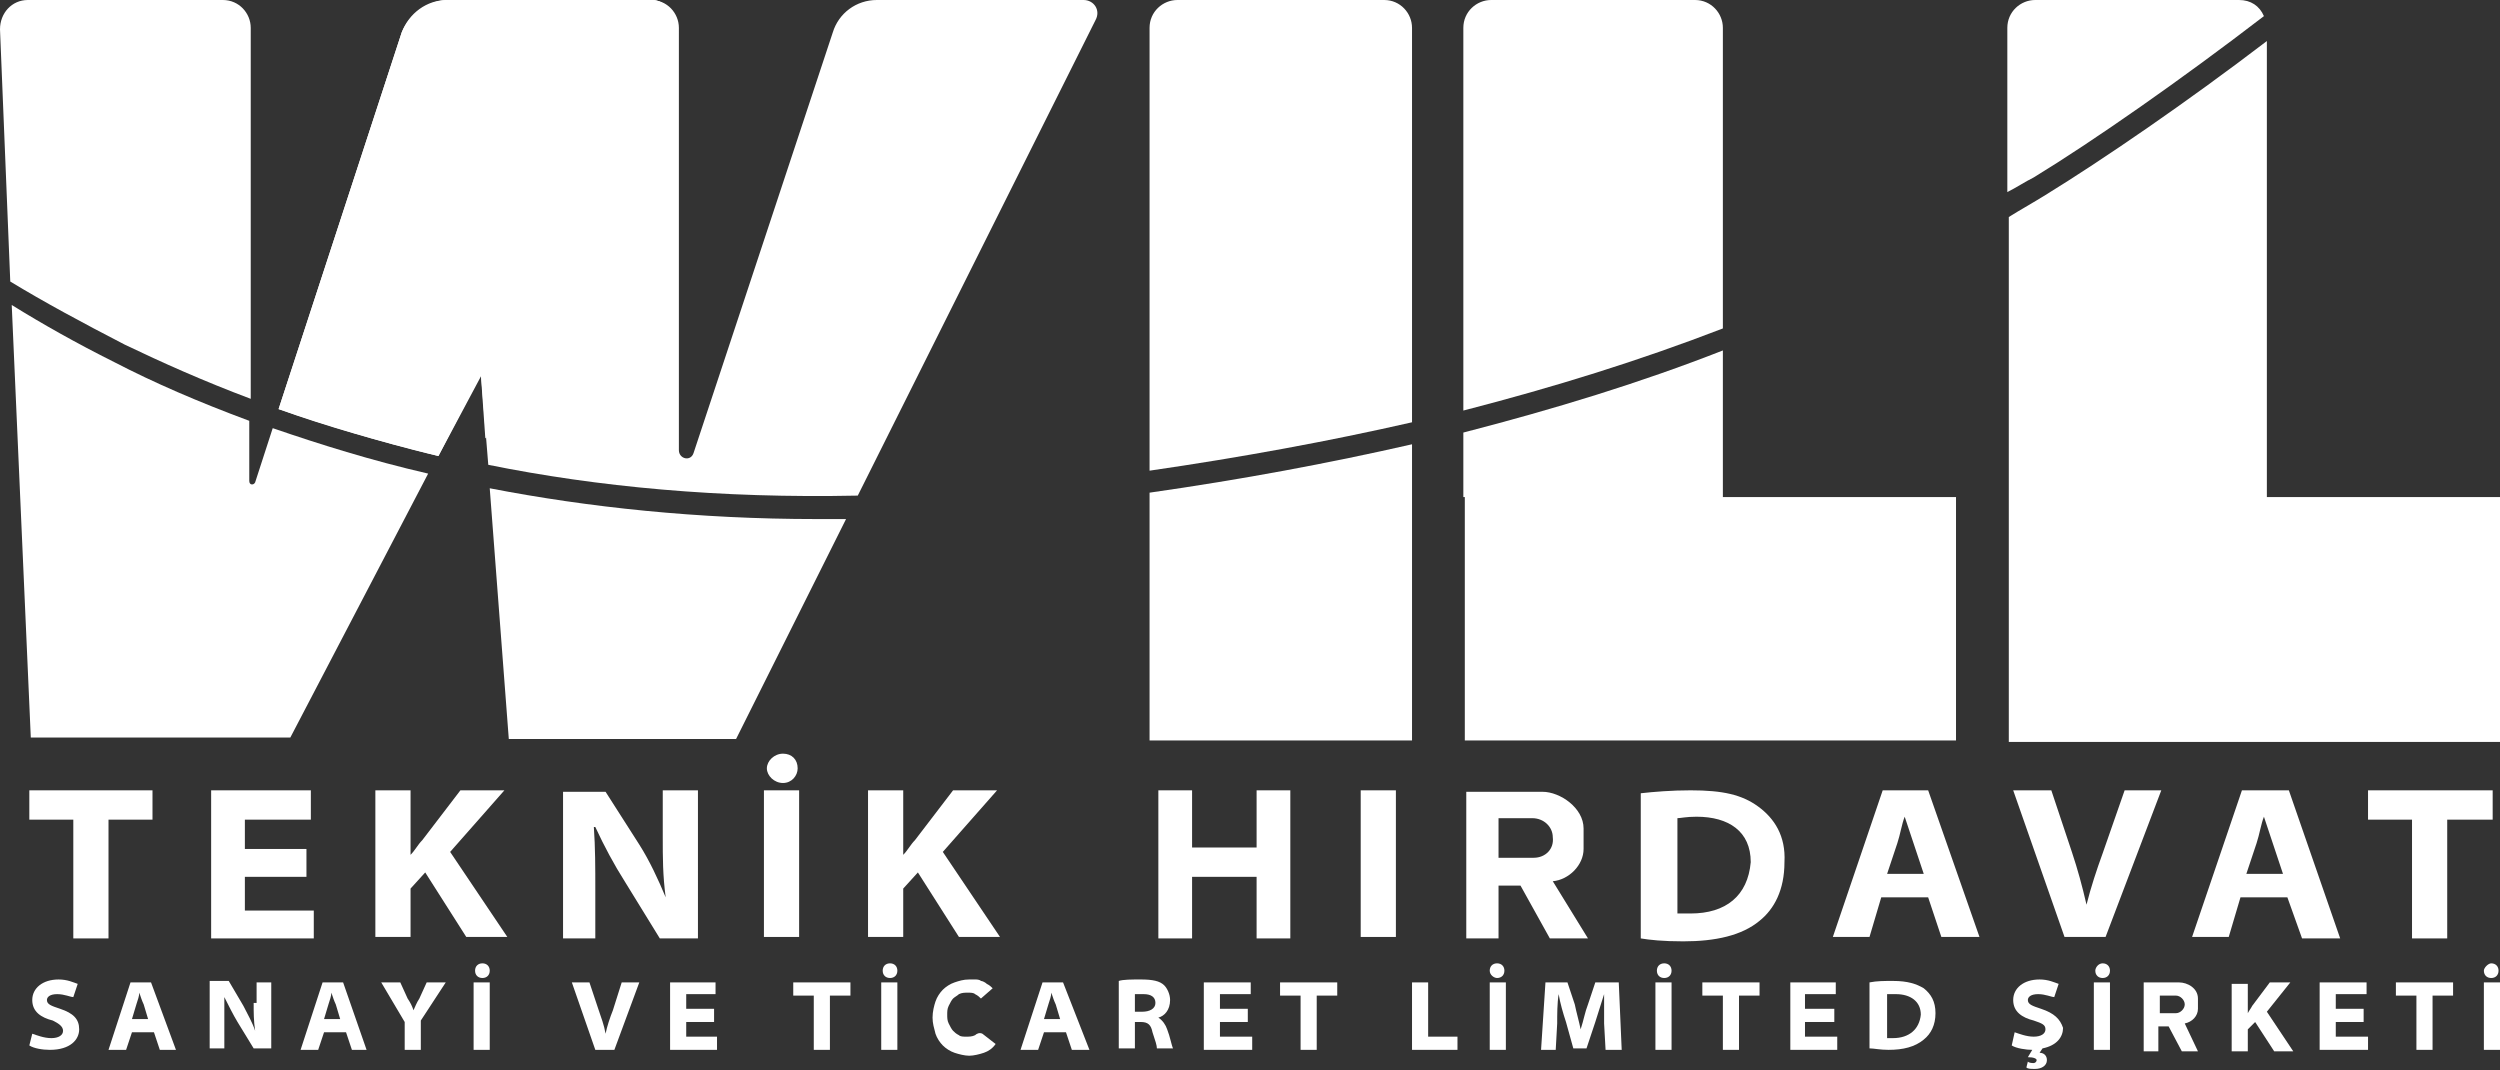 <?xml version="1.0" encoding="utf-8"?>
<!-- Generator: Adobe Illustrator 28.1.0, SVG Export Plug-In . SVG Version: 6.00 Build 0)  -->
<svg version="1.1" id="Layer_1" xmlns="http://www.w3.org/2000/svg" xmlns:xlink="http://www.w3.org/1999/xlink" x="0px" y="0px"
	 viewBox="0 0 170.5 73" style="enable-background:new 0 0 170.5 73;" xml:space="preserve">
<rect x="0" y="0" width="170.5" height="73" fill="#333333" stroke="none"/>
<style type="text/css">
	.st0{fill:#255DA4;}
	.st1{fill:#E8262F;}
	.st2{fill:#4777B8;}
	.st3{fill:#264089;}
	.st4{fill:#FFFFFF;}
</style>
<g>
	<g>
		<polygon class="st4" points="5,64 7.4,64 7.4,55.9 10.4,55.9 10.4,53.9 2,53.9 2,55.9 5,55.9 		"/>
		<polygon class="st4" points="21.4,62.1 16.7,62.1 16.7,59.8 20.9,59.8 20.9,57.9 16.7,57.9 16.7,55.9 21.2,55.9 21.2,53.9 
			14.4,53.9 14.4,64 21.4,64 		"/>
		<path class="st4" d="M34.4,53.9h-3l-2.6,3.4c-0.3,0.3-0.5,0.7-0.8,1h0v-4.4h-2.4v10h2.4v-3.3l1-1.1l2.8,4.4h2.8l-3.9-5.8
			L34.4,53.9z"/>
		<path class="st4" d="M47.4,53.9h-2.2v3.2c0,1.4,0,2.6,0.2,4.1h0c-0.5-1.2-1.1-2.5-1.8-3.6l-2.3-3.6h-2.9v10h2.2v-3.3
			c0-1.5,0-2.9-0.1-4.3h0.1c0.6,1.3,1.3,2.6,2,3.7l2.4,3.9h2.6V53.9z"/>
		<rect x="52.1" y="53.9" class="st4" width="2.4" height="10"/>
		<path class="st4" d="M53.4,53.4L53.4,53.4c0.6,0,1-0.5,1-1c0-0.6-0.4-1-1-1c-0.6,0-1.1,0.5-1.1,1C52.3,52.9,52.8,53.4,53.4,53.4z"
			/>
		<path class="st4" d="M68,53.9h-3l-2.6,3.4c-0.3,0.3-0.5,0.7-0.8,1h0v-4.4h-2.4v10h2.4v-3.3l1-1.1l2.8,4.4h2.8l-3.9-5.8L68,53.9z"
			/>
		<polygon class="st4" points="88,64 88,53.9 85.7,53.9 85.7,57.8 81.3,57.8 81.3,53.9 79,53.9 79,64 81.3,64 81.3,59.8 85.7,59.8 
			85.7,64 		"/>
		<rect x="92.8" y="53.9" class="st4" width="2.4" height="10"/>
		<path class="st4" d="M119.9,55c-1.1-0.8-2.4-1.1-4.6-1.1c-1.3,0-2.5,0.1-3.4,0.2v9.9c0.6,0.1,1.5,0.2,2.9,0.2c2.2,0,4-0.4,5.2-1.4
			c1-0.8,1.7-2.1,1.7-4C121.8,57,121,55.8,119.9,55z M115.3,62.3c-0.3,0-0.7,0-0.9,0v-6.5c0.2,0,0.6-0.1,1.3-0.1
			c2.2,0,3.7,1,3.7,3.1C119.2,61.1,117.7,62.3,115.3,62.3z"/>
		<path class="st4" d="M128.4,53.9l-3.4,10h2.5l0.8-2.7h3.2l0.9,2.7h2.6l-3.5-10H128.4z M128.7,59.6l0.7-2.1
			c0.2-0.6,0.3-1.3,0.5-1.8h0c0.2,0.6,0.4,1.2,0.6,1.8l0.7,2.1H128.7z"/>
		<path class="st4" d="M147.4,53.9h-2.5l-1.5,4.3c-0.4,1.1-0.8,2.3-1.1,3.5h0c-0.3-1.3-0.6-2.4-1-3.6l-1.4-4.2h-2.6l3.5,10h2.8
			L147.4,53.9z"/>
		<path class="st4" d="M156.1,53.9h-3.2l-3.4,10h2.5l0.8-2.7h3.2L157,64h2.6L156.1,53.9z M153.2,59.6l0.7-2.1
			c0.2-0.6,0.3-1.3,0.5-1.8h0c0.2,0.6,0.4,1.2,0.6,1.8l0.7,2.1H153.2z"/>
		<polygon class="st4" points="164.5,64 166.9,64 166.9,55.9 170,55.9 170,53.9 161.5,53.9 161.5,55.9 164.5,55.9 		"/>
		<path class="st4" d="M108.3,64l-2.4-3.9v0c1.1-0.1,2.1-1.1,2.1-2.2v-1.4c0-1.4-1.6-2.5-2.8-2.5l-3.5,0v0H100v4.6v1.9V64h2.2v-3.6
			h1.5l2,3.6H108.3z M104.6,58.5h-2.4v-2.7h1.9v0h0.4c0.8,0,1.4,0.6,1.4,1.3C106,57.9,105.4,58.5,104.6,58.5z"/>
		<path class="st4" d="M4.1,68.8c-0.6-0.2-0.9-0.3-0.9-0.6c0-0.2,0.2-0.4,0.7-0.4c0.5,0,0.9,0.2,1.1,0.2l0.3-0.9
			c-0.3-0.1-0.7-0.3-1.3-0.3c-1.1,0-1.8,0.6-1.8,1.4c0,0.8,0.6,1.2,1.4,1.4C4,69.8,4.3,70,4.3,70.3c0,0.3-0.3,0.5-0.8,0.5
			c-0.5,0-1-0.2-1.3-0.3L2,71.3c0.3,0.2,0.9,0.3,1.4,0.3c1.4,0,2-0.7,2-1.4C5.4,69.5,5,69.1,4.1,68.8z"/>
		<path class="st4" d="M8.9,67l-1.5,4.6h1.2l0.4-1.2h1.5l0.4,1.2H12L10.3,67H8.9z M9,69.5l0.3-1c0.1-0.3,0.2-0.6,0.2-0.8h0
			c0.1,0.3,0.2,0.6,0.3,0.8l0.3,1H9z"/>
		<path class="st4" d="M17.3,68.4c0,0.7,0,1.2,0.1,1.9h0c-0.2-0.6-0.5-1.1-0.8-1.7l-1-1.7h-1.3v4.6h1v-1.5c0-0.7,0-1.3,0-2h0
			c0.3,0.6,0.6,1.2,0.9,1.7l1.1,1.8h1.2V67h-1V68.4z"/>
		<path class="st4" d="M22,67l-1.5,4.6h1.2l0.4-1.2h1.5l0.4,1.2H25L23.4,67H22z M22.1,69.5l0.3-1c0.1-0.3,0.2-0.6,0.2-0.8h0
			c0.1,0.3,0.2,0.6,0.3,0.8l0.3,1H22.1z"/>
		<path class="st4" d="M28.6,68.1c-0.2,0.3-0.3,0.6-0.4,0.8h0c-0.1-0.3-0.2-0.5-0.4-0.8L27.3,67H26l1.6,2.7v1.9h1.1v-2l1.7-2.6h-1.3
			L28.6,68.1z"/>
		<path class="st4" d="M32.9,66.7c0.3,0,0.5-0.2,0.5-0.5c0-0.3-0.2-0.5-0.5-0.5c-0.3,0-0.5,0.2-0.5,0.5
			C32.4,66.5,32.6,66.7,32.9,66.7L32.9,66.7z"/>
		<rect x="32.3" y="67" class="st4" width="1.1" height="4.6"/>
		<path class="st4" d="M41.8,68.9c-0.2,0.5-0.4,1.1-0.5,1.6h0c-0.1-0.6-0.3-1.1-0.5-1.7L40.2,67H39l1.6,4.6h1.3l1.7-4.6h-1.2
			L41.8,68.9z"/>
		<polygon class="st4" points="46.8,69.7 48.7,69.7 48.7,68.8 46.8,68.8 46.8,67.8 48.8,67.8 48.8,67 45.7,67 45.7,71.6 48.9,71.6 
			48.9,70.7 46.8,70.7 		"/>
		<polygon class="st4" points="54.1,67.9 55.5,67.9 55.5,71.6 56.6,71.6 56.6,67.9 58,67.9 58,67 54.1,67 		"/>
		<rect x="60.1" y="67" class="st4" width="1.1" height="4.6"/>
		<path class="st4" d="M60.7,66.7c0.3,0,0.5-0.2,0.5-0.5c0-0.3-0.2-0.5-0.5-0.5c-0.3,0-0.5,0.2-0.5,0.5
			C60.2,66.5,60.4,66.7,60.7,66.7L60.7,66.7z"/>
		<path class="st4" d="M66.5,70.6c-0.2,0.1-0.4,0.1-0.6,0.1c-0.2,0-0.4,0-0.5-0.1c-0.2-0.1-0.3-0.2-0.4-0.3
			c-0.1-0.1-0.2-0.3-0.3-0.5c-0.1-0.2-0.1-0.4-0.1-0.6c0-0.2,0-0.4,0.1-0.6c0.1-0.2,0.2-0.4,0.3-0.5c0.1-0.1,0.3-0.2,0.4-0.3
			c0.2-0.1,0.4-0.1,0.6-0.1c0.2,0,0.4,0,0.5,0.1c0.2,0.1,0.3,0.2,0.4,0.3l0.8-0.7c-0.1-0.1-0.2-0.2-0.4-0.3
			c-0.1-0.1-0.3-0.2-0.4-0.2c-0.1-0.1-0.3-0.1-0.4-0.1c-0.1,0-0.3,0-0.4,0c-0.4,0-0.7,0.1-1,0.2c-0.3,0.1-0.6,0.3-0.8,0.5
			c-0.2,0.2-0.4,0.5-0.5,0.8c-0.1,0.3-0.2,0.7-0.2,1.1c0,0.4,0.1,0.7,0.2,1.1c0.1,0.3,0.3,0.6,0.5,0.8c0.2,0.2,0.5,0.4,0.8,0.5
			c0.3,0.1,0.7,0.2,1,0.2c0.3,0,0.7-0.1,1-0.2c0.3-0.1,0.6-0.3,0.8-0.6l-0.9-0.7C66.8,70.4,66.6,70.5,66.5,70.6z"/>
		<path class="st4" d="M71.1,67l-1.5,4.6h1.2l0.4-1.2h1.5l0.4,1.2h1.2L72.5,67H71.1z M71.2,69.5l0.3-1c0.1-0.3,0.2-0.6,0.2-0.8h0
			c0.1,0.3,0.2,0.6,0.3,0.8l0.3,1H71.2z"/>
		<path class="st4" d="M79,69.4L79,69.4c0.4-0.1,0.8-0.5,0.8-1.2c0-0.4-0.2-0.8-0.4-1c-0.3-0.3-0.8-0.4-1.6-0.4
			c-0.6,0-1.2,0-1.5,0.1v4.6h1.1v-1.8h0.4c0.5,0,0.7,0.2,0.8,0.7c0.2,0.6,0.3,0.9,0.3,1.1H80c-0.1-0.2-0.2-0.8-0.4-1.3
			C79.5,69.9,79.3,69.6,79,69.4z M77.9,69h-0.5v-1.2c0.1,0,0.2,0,0.6,0c0.5,0,0.8,0.2,0.8,0.6C78.8,68.8,78.4,69,77.9,69z"/>
		<polygon class="st4" points="83.2,69.7 85.1,69.7 85.1,68.8 83.2,68.8 83.2,67.8 85.3,67.8 85.3,67 82.1,67 82.1,71.6 85.4,71.6 
			85.4,70.7 83.2,70.7 		"/>
		<polygon class="st4" points="87.3,67.9 88.7,67.9 88.7,71.6 89.8,71.6 89.8,67.9 91.2,67.9 91.2,67 87.3,67 		"/>
		<polygon class="st4" points="97.4,67 96.3,67 96.3,71.6 99.4,71.6 99.4,70.7 97.4,70.7 		"/>
		<path class="st4" d="M102.1,66.7c0.3,0,0.5-0.2,0.5-0.5c0-0.3-0.2-0.5-0.5-0.5c-0.3,0-0.5,0.2-0.5,0.5
			C101.6,66.5,101.9,66.7,102.1,66.7L102.1,66.7z"/>
		<rect x="101.6" y="67" class="st4" width="1.1" height="4.6"/>
		<path class="st4" d="M108.8,67l-0.5,1.5c-0.2,0.5-0.3,1.1-0.5,1.7h0c-0.1-0.5-0.3-1.2-0.4-1.7l-0.5-1.5h-1.5l-0.3,4.6h1l0.1-1.8
			c0-0.6,0-1.4,0.1-2h0c0.1,0.6,0.3,1.3,0.5,1.9l0.5,1.8h0.9l0.6-1.8c0.2-0.6,0.4-1.3,0.6-1.9h0c0,0.7,0,1.4,0,2l0.1,1.8h1.1
			l-0.2-4.6H108.8z"/>
		<path class="st4" d="M113.5,66.7c0.3,0,0.5-0.2,0.5-0.5c0-0.3-0.2-0.5-0.5-0.5c-0.3,0-0.5,0.2-0.5,0.5
			C113,66.5,113.2,66.7,113.5,66.7L113.5,66.7z"/>
		<rect x="112.9" y="67" class="st4" width="1.1" height="4.6"/>
		<polygon class="st4" points="116.1,67.9 117.5,67.9 117.5,71.6 118.6,71.6 118.6,67.9 120,67.9 120,67 116.1,67 		"/>
		<polygon class="st4" points="123.1,69.7 125.1,69.7 125.1,68.8 123.1,68.8 123.1,67.8 125.2,67.8 125.2,67 122.1,67 122.1,71.6 
			125.3,71.6 125.3,70.7 123.1,70.7 		"/>
		<path class="st4" d="M131.2,67.4c-0.5-0.3-1.1-0.5-2.1-0.5c-0.6,0-1.1,0-1.6,0.1v4.5c0.3,0,0.7,0.1,1.3,0.1c1,0,1.8-0.2,2.4-0.7
			c0.5-0.4,0.8-1,0.8-1.8C132,68.3,131.7,67.8,131.2,67.4z M129.1,70.8c-0.2,0-0.3,0-0.4,0v-3c0.1,0,0.3,0,0.6,0
			c1,0,1.7,0.5,1.7,1.4C130.9,70.2,130.2,70.8,129.1,70.8z"/>
		<path class="st4" d="M139.2,68.8c-0.6-0.2-0.9-0.3-0.9-0.6c0-0.2,0.2-0.4,0.7-0.4c0.5,0,0.9,0.2,1.1,0.2l0.3-0.9
			c-0.3-0.1-0.7-0.3-1.3-0.3c-1.1,0-1.8,0.6-1.8,1.4c0,0.8,0.6,1.2,1.4,1.4c0.6,0.2,0.8,0.3,0.8,0.6c0,0.3-0.3,0.5-0.8,0.5
			c-0.5,0-1-0.2-1.3-0.3l-0.2,0.9c0.3,0.2,1,0.3,1.4,0.3c0,0,0,0,0,0l-0.3,0.5c0.4,0,0.6,0.1,0.6,0.2c0,0.1-0.1,0.2-0.2,0.2
			c-0.1,0-0.3,0-0.4-0.1l-0.1,0.4c0.1,0.1,0.3,0.1,0.6,0.1c0.4,0,0.8-0.2,0.8-0.6c0-0.3-0.2-0.5-0.5-0.5l0.2-0.3
			c1-0.2,1.4-0.8,1.4-1.4C140.5,69.5,140.1,69.1,139.2,68.8z"/>
		<rect x="142.8" y="67" class="st4" width="1.1" height="4.6"/>
		<path class="st4" d="M142.9,66.2c0,0.3,0.2,0.5,0.5,0.5h0c0.3,0,0.5-0.2,0.5-0.5c0-0.3-0.2-0.5-0.5-0.5
			C143.1,65.7,142.9,66,142.9,66.2z"/>
		<path class="st4" d="M156.2,67h-1.4l-1.2,1.6c-0.1,0.2-0.2,0.3-0.3,0.5h0v-2h-1.1v4.6h1.1v-1.5l0.5-0.5l1.3,2h1.3l-1.8-2.7
			L156.2,67z"/>
		<polygon class="st4" points="159.3,69.7 161.2,69.7 161.2,68.8 159.3,68.8 159.3,67.8 161.4,67.8 161.4,67 158.2,67 158.2,71.6 
			161.5,71.6 161.5,70.7 159.3,70.7 		"/>
		<polygon class="st4" points="163.4,67.9 164.8,67.9 164.8,71.6 165.9,71.6 165.9,67.9 167.3,67.9 167.3,67 163.4,67 		"/>
		<path class="st4" d="M169.4,66.2c0,0.3,0.2,0.5,0.5,0.5h0c0.3,0,0.5-0.2,0.5-0.5c0-0.3-0.2-0.5-0.5-0.5
			C169.7,65.7,169.4,66,169.4,66.2z"/>
		<rect x="169.4" y="67" class="st4" width="1.1" height="4.6"/>
		<path class="st4" d="M149,69.8c0.5-0.1,0.9-0.5,0.9-1v-0.7c0-0.7-0.7-1.1-1.3-1.1l-1.6,0v0h-0.8v2.1v0.9v1.7h1v-1.7h0.7l0.9,1.7
			h1.1L149,69.8L149,69.8z M148.4,69.1h-1.1v-1.2h0.9v0h0.2c0.3,0,0.6,0.3,0.6,0.6C149,68.8,148.7,69.1,148.4,69.1z"/>
	</g>
	<g>
		<g>
			<g>
				<path class="st4" d="M78.4,50.5h17.9V30.3c-5.7,1.3-11.6,2.4-17.9,3.3V50.5z"/>
				<path class="st4" d="M96.3,1.9c0-1-0.8-1.9-1.9-1.9H80.3c-1,0-1.9,0.8-1.9,1.9v30.2c6.2-0.9,12.2-2,17.9-3.3V1.9z"/>
				<path class="st4" d="M99.9,33.9v16.6H118h15.4V33.9h-15.9V23.9c-5.6,2.2-11.5,4-17.7,5.6V33.9z"/>
				<path class="st4" d="M117.5,1.9c0-1-0.8-1.9-1.9-1.9h-13.9c-1,0-1.9,0.8-1.9,1.9v26.1c6.2-1.6,12-3.4,17.7-5.6V1.9z"/>
				<path class="st4" d="M154.4,1.1c-0.3-0.7-0.9-1.1-1.7-1.1h-13.9c-1,0-1.9,0.8-1.9,1.9v11.2c0.6-0.3,1.2-0.7,1.8-1
					C142.8,9.6,148.8,5.4,154.4,1.1z"/>
				<path class="st4" d="M154.6,33.9V2.8c-5.5,4.2-11.2,8.1-15.1,10.5c-0.8,0.5-1.7,1-2.5,1.5v19.2v16.6h18.1h15.4V33.9H154.6z"/>
				<path class="st4" d="M33.4,33.3l1.3,17.1h15.5l7.5-15c-0.7,0-1.3,0-2,0C47.6,35.4,40.1,34.6,33.4,33.3z"/>
				<path class="st4" d="M17.1,27.2V1.9c0-1-0.8-1.9-1.9-1.9H1.9C0.8,0,0,0.9,0,2l0.7,17.2C3,20.6,5.6,22,8.5,23.5
					C11,24.7,13.9,26,17.1,27.2z"/>
				<path class="st4" d="M32.8,25.5l0.5,6.2c7.4,1.5,15.8,2.3,25.2,2.1L74.7,1.4C75.1,0.7,74.6,0,73.9,0L59.8,0
					c-1.4,0-2.6,0.9-3,2.2l-9.5,28.7c-0.2,0.6-1,0.4-1-0.2V1.9c0-1-0.8-1.9-1.9-1.9h-9.6l0,0h-4.3c-1.4,0-2.6,0.9-3.1,2.2l-8.4,25.7
					c3.3,1.2,6.9,2.2,10.9,3.2L32.8,25.5z"/>
				<path class="st4" d="M17.4,32.9c-0.1,0.2-0.4,0.2-0.4-0.1v-4.1c-3.5-1.3-6.5-2.6-9.2-4c-2.6-1.3-4.9-2.6-7-3.9l1.3,29.5h17.7
					l9.4-18c-3.9-0.9-7.4-2-10.6-3.1L17.4,32.9z"/>
			</g>
			<path class="st4" d="M32.7,24.2l0.4,5.7l13.1-13.2l0-14.8c0-1-0.8-1.9-1.9-1.9h-3.2L32.7,24.2z"/>
		</g>
		<path class="st4" d="M29.9,31.1c0,0-4.5-1-10.9-3.2l8.4-25.7C27.9,1,29.1,0.1,30.4,0l14.1,0c0.8,0,1.5,0.9,1.2,1.5L29.9,31.1z"/>
	</g>
</g>
</svg>
